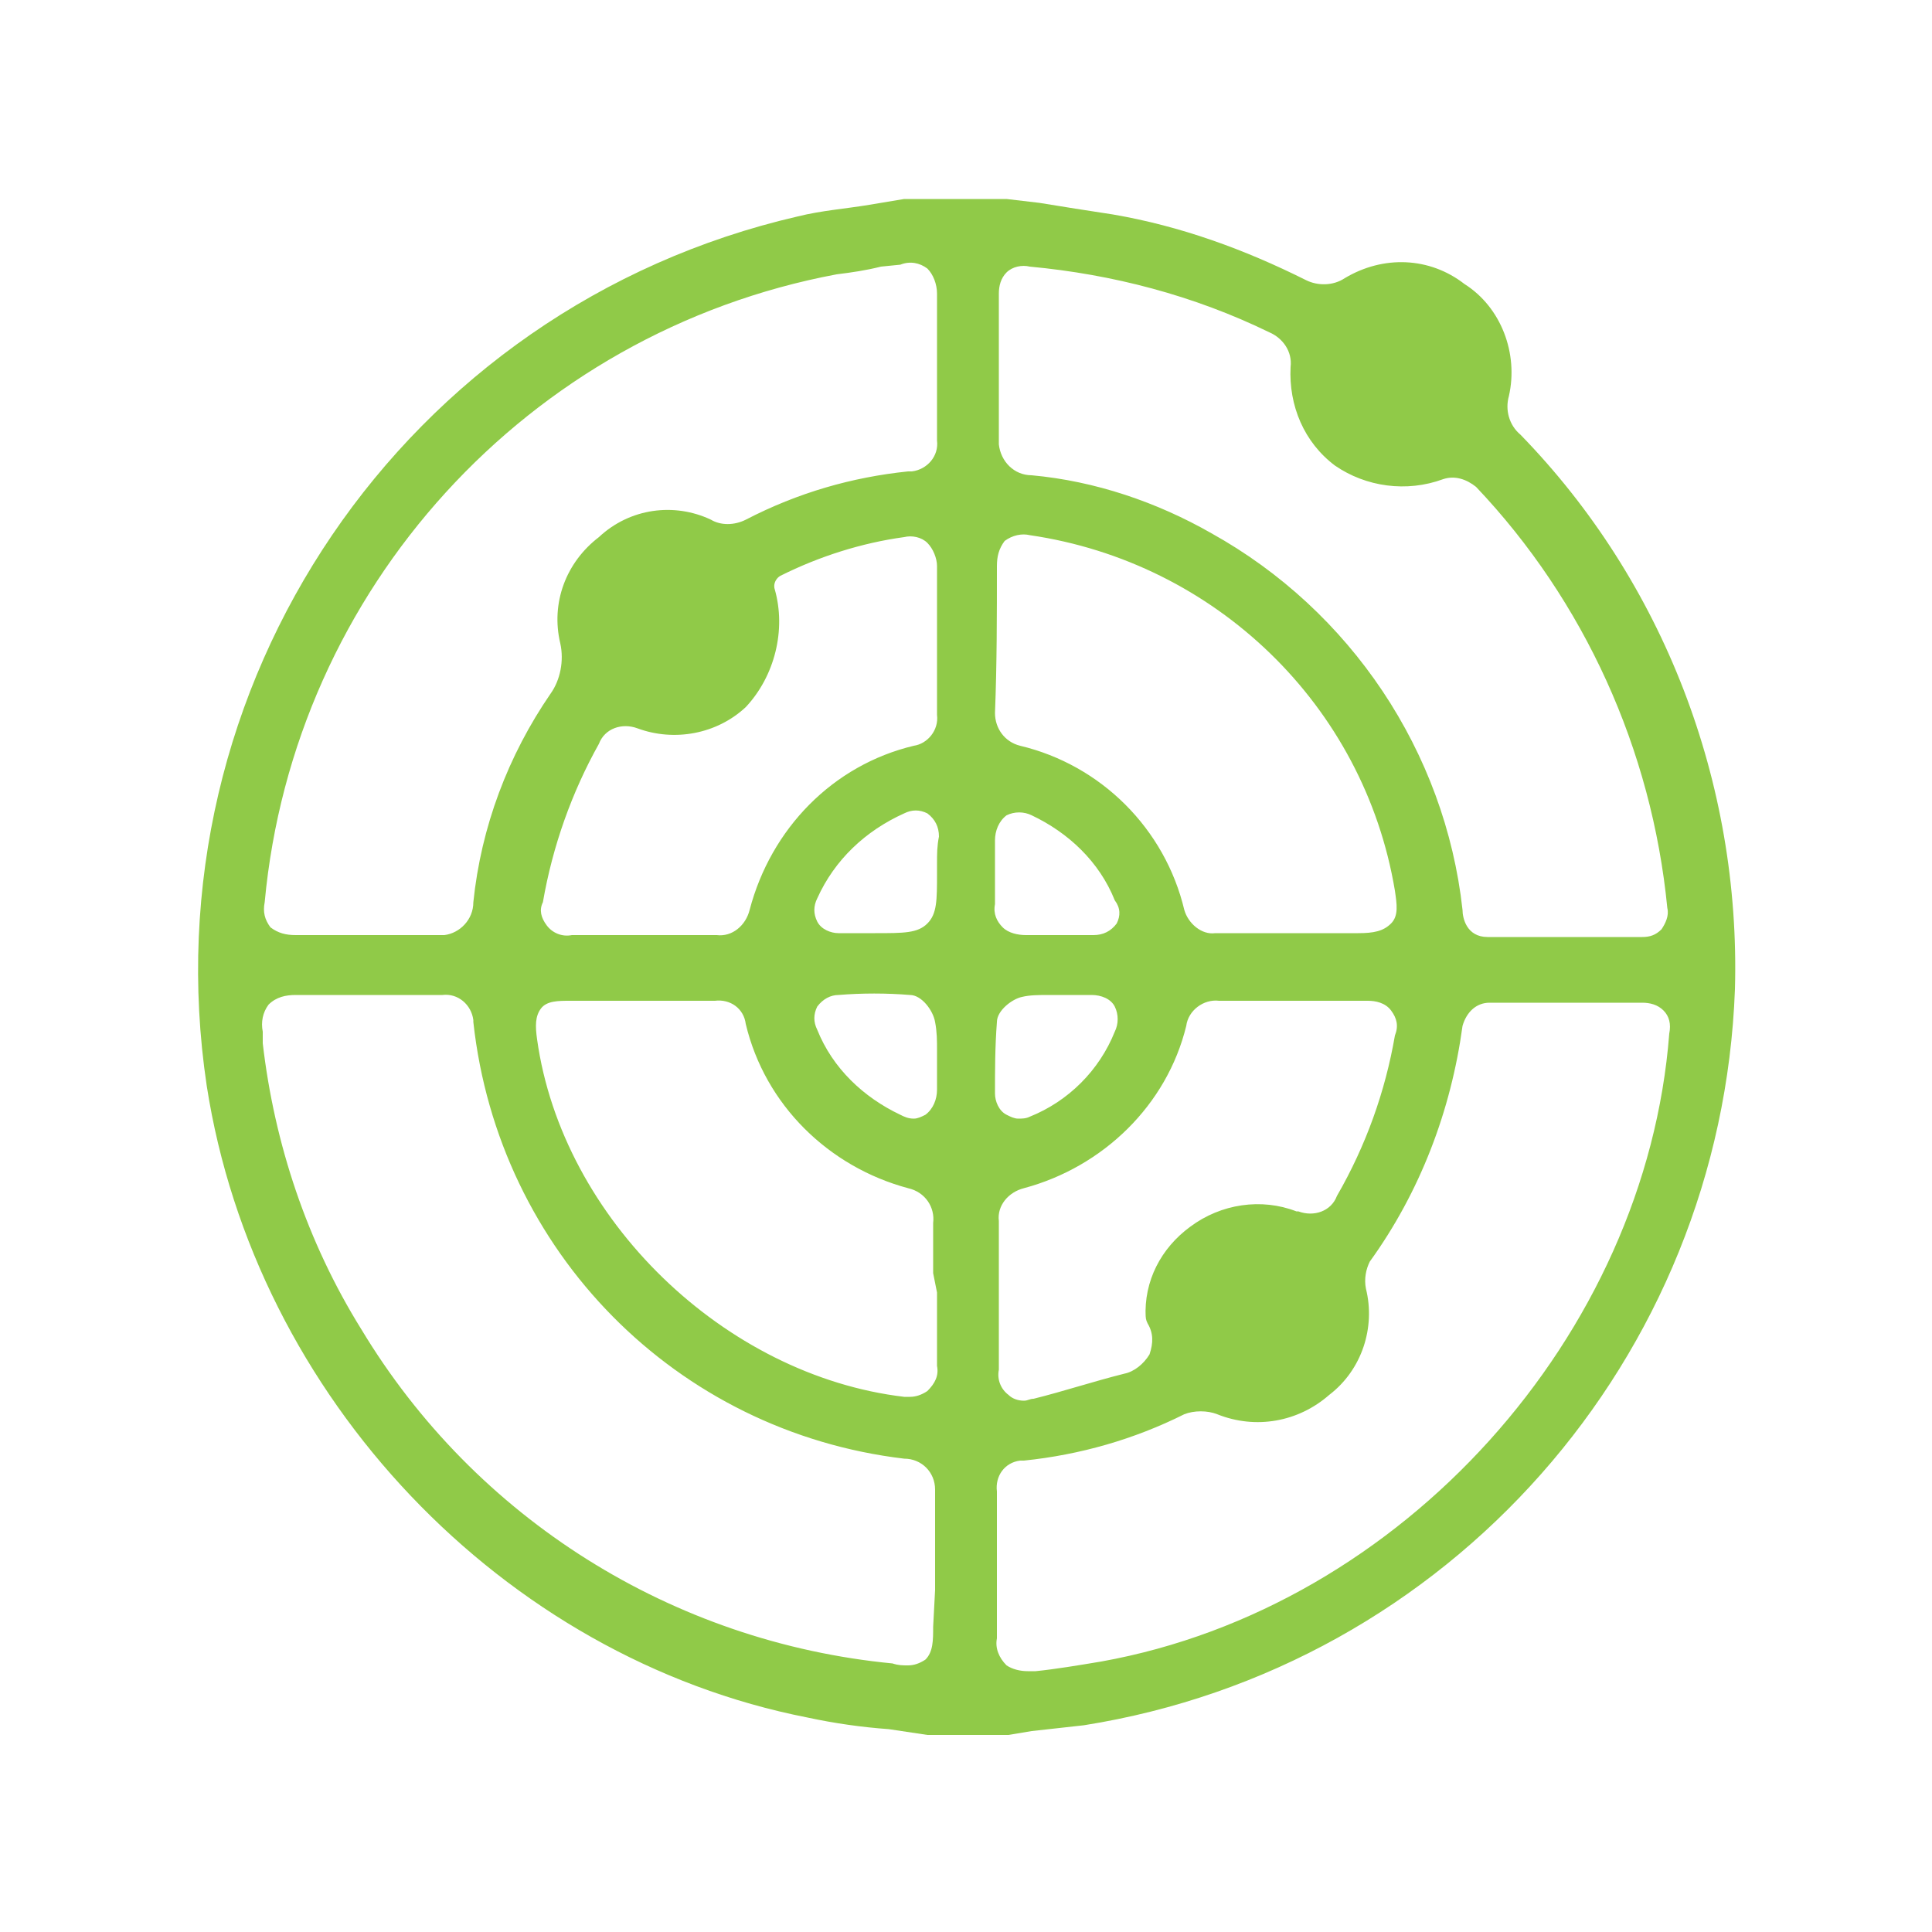 <?xml version="1.0" encoding="utf-8"?>
<!-- Generator: Adobe Illustrator 26.0.2, SVG Export Plug-In . SVG Version: 6.00 Build 0)  -->
<svg version="1.1" id="Layer_1" xmlns="http://www.w3.org/2000/svg" xmlns:xlink="http://www.w3.org/1999/xlink" x="0px" y="0px"
	 viewBox="0 0 100 100" style="enable-background:new 0 0 100 100;" xml:space="preserve">
<style type="text/css">
	.st0{fill:#90CA48;}
</style>
<path class="st0" d="M46.8,10.3L45,10.6c-1.2,0.2-2.5,0.3-3.7,0.6c-20.4,4.7-33.7,24.3-30.6,45C13.2,72.3,26,85.8,41.8,88.9
	c1.4,0.3,2.8,0.5,4.2,0.6l2,0.3h4.2l1.2-0.2c0.9-0.1,1.8-0.2,2.7-0.3c18.9-3,33-19,33.7-38.1c0.3-10.7-3.7-21.1-11.1-28.7
	c-0.6-0.5-0.8-1.3-0.6-2c0.5-2.2-0.4-4.6-2.3-5.8c-1.8-1.4-4.2-1.5-6.2-0.3c-0.6,0.4-1.4,0.4-2,0.1c-3.2-1.6-6.5-2.8-10-3.4
	c-1.3-0.2-2.6-0.4-3.8-0.6l-1.7-0.2h-4.5h-0.2L46.8,10.3z M48.3,84.2c0,0.7,0,1.3-0.4,1.7c-0.3,0.2-0.6,0.3-0.9,0.3
	c-0.3,0-0.5,0-0.8-0.1c-11.4-1.1-21.6-7.5-27.5-17.3c-2.8-4.5-4.5-9.6-5.1-14.8v-0.3c0-0.1,0-0.2,0-0.3c-0.1-0.5,0-1,0.3-1.4
	c0.4-0.4,0.9-0.5,1.4-0.5c0.9,0,1.8,0,2.7,0h2.2c0.9,0,1.8,0,2.7,0c0.8-0.1,1.5,0.5,1.6,1.3c0,0,0,0.1,0,0.1
	C25.8,64.8,35,74.1,46.8,75.5c0.9,0,1.6,0.7,1.6,1.6c0,0.1,0,0.2,0,0.2c0,1.7,0,3.4,0,5L48.3,84.2z M48.5,66.9V68c0,0.9,0,1.8,0,2.7
	c0.1,0.5-0.1,0.9-0.5,1.3c-0.3,0.2-0.6,0.3-0.9,0.3h-0.3c-9.3-1.1-17.7-9.2-19-18.5c-0.1-0.7-0.1-1.2,0.2-1.6s0.9-0.4,1.5-0.4h2.2
	c1.8,0,3.5,0,5.3,0c0.8-0.1,1.5,0.4,1.6,1.2c1,4.2,4.3,7.4,8.4,8.5c0.9,0.2,1.4,1,1.3,1.8c0,0.9,0,1.7,0,2.6L48.5,66.9z M40.1,30.5
	c-0.1-0.3,0.1-0.6,0.3-0.7c2-1,4.2-1.7,6.4-2c0.4-0.1,0.9,0,1.2,0.3c0.3,0.3,0.5,0.8,0.5,1.2c0,2.6,0,5.2,0,7.7
	c0.1,0.8-0.5,1.5-1.2,1.6c-4.2,1-7.4,4.3-8.5,8.5c-0.2,0.8-0.9,1.4-1.7,1.3l0,0c-2.5,0-5,0-7.5,0c-0.5,0.1-1-0.1-1.3-0.5
	c-0.3-0.4-0.4-0.8-0.2-1.2c0.5-2.9,1.5-5.7,2.9-8.2c0.3-0.8,1.2-1.1,2-0.8c0,0,0,0,0,0c1.9,0.7,4.1,0.3,5.6-1.1
	C40.1,35,40.7,32.6,40.1,30.5z M48.5,44.7v0.5c0,1.4,0,2.1-0.5,2.6s-1.2,0.5-2.7,0.5h-1.9c-0.4,0-0.9-0.2-1.1-0.6
	c-0.2-0.4-0.2-0.8,0-1.2c0.9-2,2.5-3.5,4.5-4.4c0.4-0.2,0.8-0.2,1.2,0c0.4,0.3,0.6,0.7,0.6,1.2C48.5,43.8,48.5,44.2,48.5,44.7z
	 M57,86c-1.2,0.2-2.4,0.4-3.4,0.5c-0.1,0-0.2,0-0.4,0c-0.4,0-0.8-0.1-1.1-0.3c-0.4-0.4-0.6-0.9-0.5-1.4c0-0.9,0-1.8,0-2.7v-2.2
	c0-0.9,0-1.8,0-2.7c-0.1-0.8,0.4-1.5,1.2-1.6c0.1,0,0.1,0,0.2,0c2.9-0.3,5.7-1.1,8.3-2.4c0.5-0.2,1.2-0.2,1.7,0c2,0.8,4.2,0.4,5.8-1
	c1.7-1.3,2.4-3.5,1.9-5.5c-0.1-0.5,0-1,0.2-1.4c2.6-3.6,4.2-7.8,4.8-12.2c0.2-0.7,0.7-1.2,1.4-1.2c2.2,0,4.4,0,6.6,0H85
	c0.4,0,0.8,0.1,1.1,0.4c0.3,0.3,0.4,0.7,0.3,1.2C85.2,69.1,72.6,83.2,57,86z M59.3,68c0,0.2,0,0.3,0.1,0.5c0.3,0.5,0.3,1,0.1,1.6
	c-0.3,0.5-0.8,0.9-1.3,1c-1.6,0.4-3.1,0.9-4.7,1.3c-0.2,0-0.3,0.1-0.5,0.1c-0.3,0-0.6-0.1-0.8-0.3c-0.4-0.3-0.6-0.8-0.5-1.3
	c0-2.6,0-5.1,0-7.7c-0.1-0.8,0.5-1.5,1.3-1.7c4.1-1.1,7.4-4.3,8.4-8.4c0.1-0.8,0.9-1.4,1.7-1.3c0.9,0,1.8,0,2.7,0h5
	c0.4,0,0.9,0.1,1.2,0.5c0.3,0.4,0.4,0.8,0.2,1.3c-0.5,2.9-1.5,5.7-3,8.3c-0.3,0.8-1.2,1.1-2,0.8c0,0-0.1,0-0.1,0
	c-1.8-0.7-3.9-0.4-5.5,0.8c-1.5,1.1-2.4,2.8-2.3,4.7L59.3,68z M51.7,20.1c0-0.4,0-0.7,0-1.1v-1.1c0-0.9,0-1.8,0-2.7
	c0-0.4,0.1-0.8,0.4-1.1c0.3-0.3,0.8-0.4,1.2-0.3c4.3,0.4,8.5,1.5,12.4,3.4c0.7,0.3,1.2,1,1.1,1.8c-0.1,2,0.7,3.9,2.3,5.1
	c1.6,1.1,3.7,1.4,5.6,0.7c0.6-0.2,1.2,0,1.7,0.4c5.6,5.9,9.1,13.6,9.9,21.8c0.1,0.4-0.1,0.8-0.3,1.1c-0.3,0.3-0.6,0.4-1,0.4H77
	c-1.1,0-1.3-1-1.3-1.4c-0.9-8.2-5.8-15.5-13-19.5c-2.8-1.6-6-2.7-9.3-3c-0.9,0-1.6-0.7-1.7-1.6c0-0.1,0-0.2,0-0.3
	C51.7,21.8,51.7,20.9,51.7,20.1z M51.6,29.3c0-0.5,0.1-0.9,0.4-1.3c0.4-0.3,0.9-0.4,1.3-0.3c9.6,1.4,17.3,8.8,18.9,18.4
	c0.1,0.7,0.2,1.3-0.2,1.7s-0.9,0.5-1.7,0.5h-4.6c-0.9,0-1.8,0-2.7,0h-0.1c-0.7,0.1-1.4-0.5-1.6-1.2c-1-4.2-4.3-7.5-8.5-8.5
	c-0.8-0.2-1.3-0.9-1.3-1.7C51.6,34.4,51.6,31.8,51.6,29.3z M57.8,47.8c-0.3,0.4-0.7,0.6-1.2,0.6c-0.2,0-0.5,0-0.8,0h-2.7
	c-0.4,0-0.9-0.1-1.2-0.4c-0.3-0.3-0.5-0.7-0.4-1.2c0-0.4,0-0.9,0-1.3c0-0.7,0-1.3,0-2c0-0.5,0.2-1,0.6-1.3c0.4-0.2,0.9-0.2,1.3,0
	c1.9,0.9,3.5,2.4,4.3,4.4C58,47,58,47.4,57.8,47.8z M51.6,52.9c0-0.6,0.8-1.2,1.3-1.3c0.4-0.1,0.9-0.1,1.4-0.1h0.5h0.5
	c0.4,0,0.8,0,1.2,0c0.5,0,1,0.2,1.2,0.6c0.2,0.4,0.2,0.9,0,1.3c-0.8,2-2.4,3.6-4.4,4.4c-0.2,0.1-0.4,0.1-0.6,0.1
	c-0.2,0-0.4-0.1-0.6-0.2c-0.4-0.2-0.6-0.7-0.6-1.1C51.5,55.4,51.5,54.2,51.6,52.9z M48.5,54.3c0,0.2,0,0.3,0,0.5v0.5
	c0,0.4,0,0.8,0,1.1c0,0.5-0.2,1-0.6,1.3c-0.2,0.1-0.4,0.2-0.6,0.2c-0.3,0-0.5-0.1-0.7-0.2c-1.9-0.9-3.5-2.4-4.3-4.4
	c-0.2-0.4-0.2-0.8,0-1.2c0.3-0.4,0.7-0.6,1.1-0.6c1.2-0.1,2.5-0.1,3.7,0c0.6,0,1.2,0.8,1.3,1.4C48.5,53.4,48.5,53.9,48.5,54.3z
	 M48,13.9c0.3,0.3,0.5,0.8,0.5,1.3c0,2.5,0,5.1,0,7.6c0.1,0.8-0.5,1.5-1.3,1.6c-0.1,0-0.1,0-0.2,0c-2.9,0.3-5.7,1.1-8.4,2.5
	c-0.6,0.3-1.3,0.3-1.8,0c-1.9-0.9-4.2-0.6-5.8,0.9c-1.7,1.3-2.5,3.4-2,5.5c0.2,0.9,0,1.9-0.5,2.6c-2.2,3.2-3.6,6.9-4,10.8
	c0,0.9-0.7,1.6-1.5,1.7c-0.1,0-0.1,0-0.2,0h-0.2c-0.8,0-1.7,0-2.5,0H18c-0.9,0-1.8,0-2.7,0c-0.5,0-0.9-0.1-1.3-0.4
	c-0.3-0.4-0.4-0.8-0.3-1.3c1.5-16.2,13.6-29.5,29.6-32.5c0.8-0.1,1.5-0.2,2.3-0.4l1-0.1C47.1,13.5,47.6,13.6,48,13.9z"/>
</svg>
